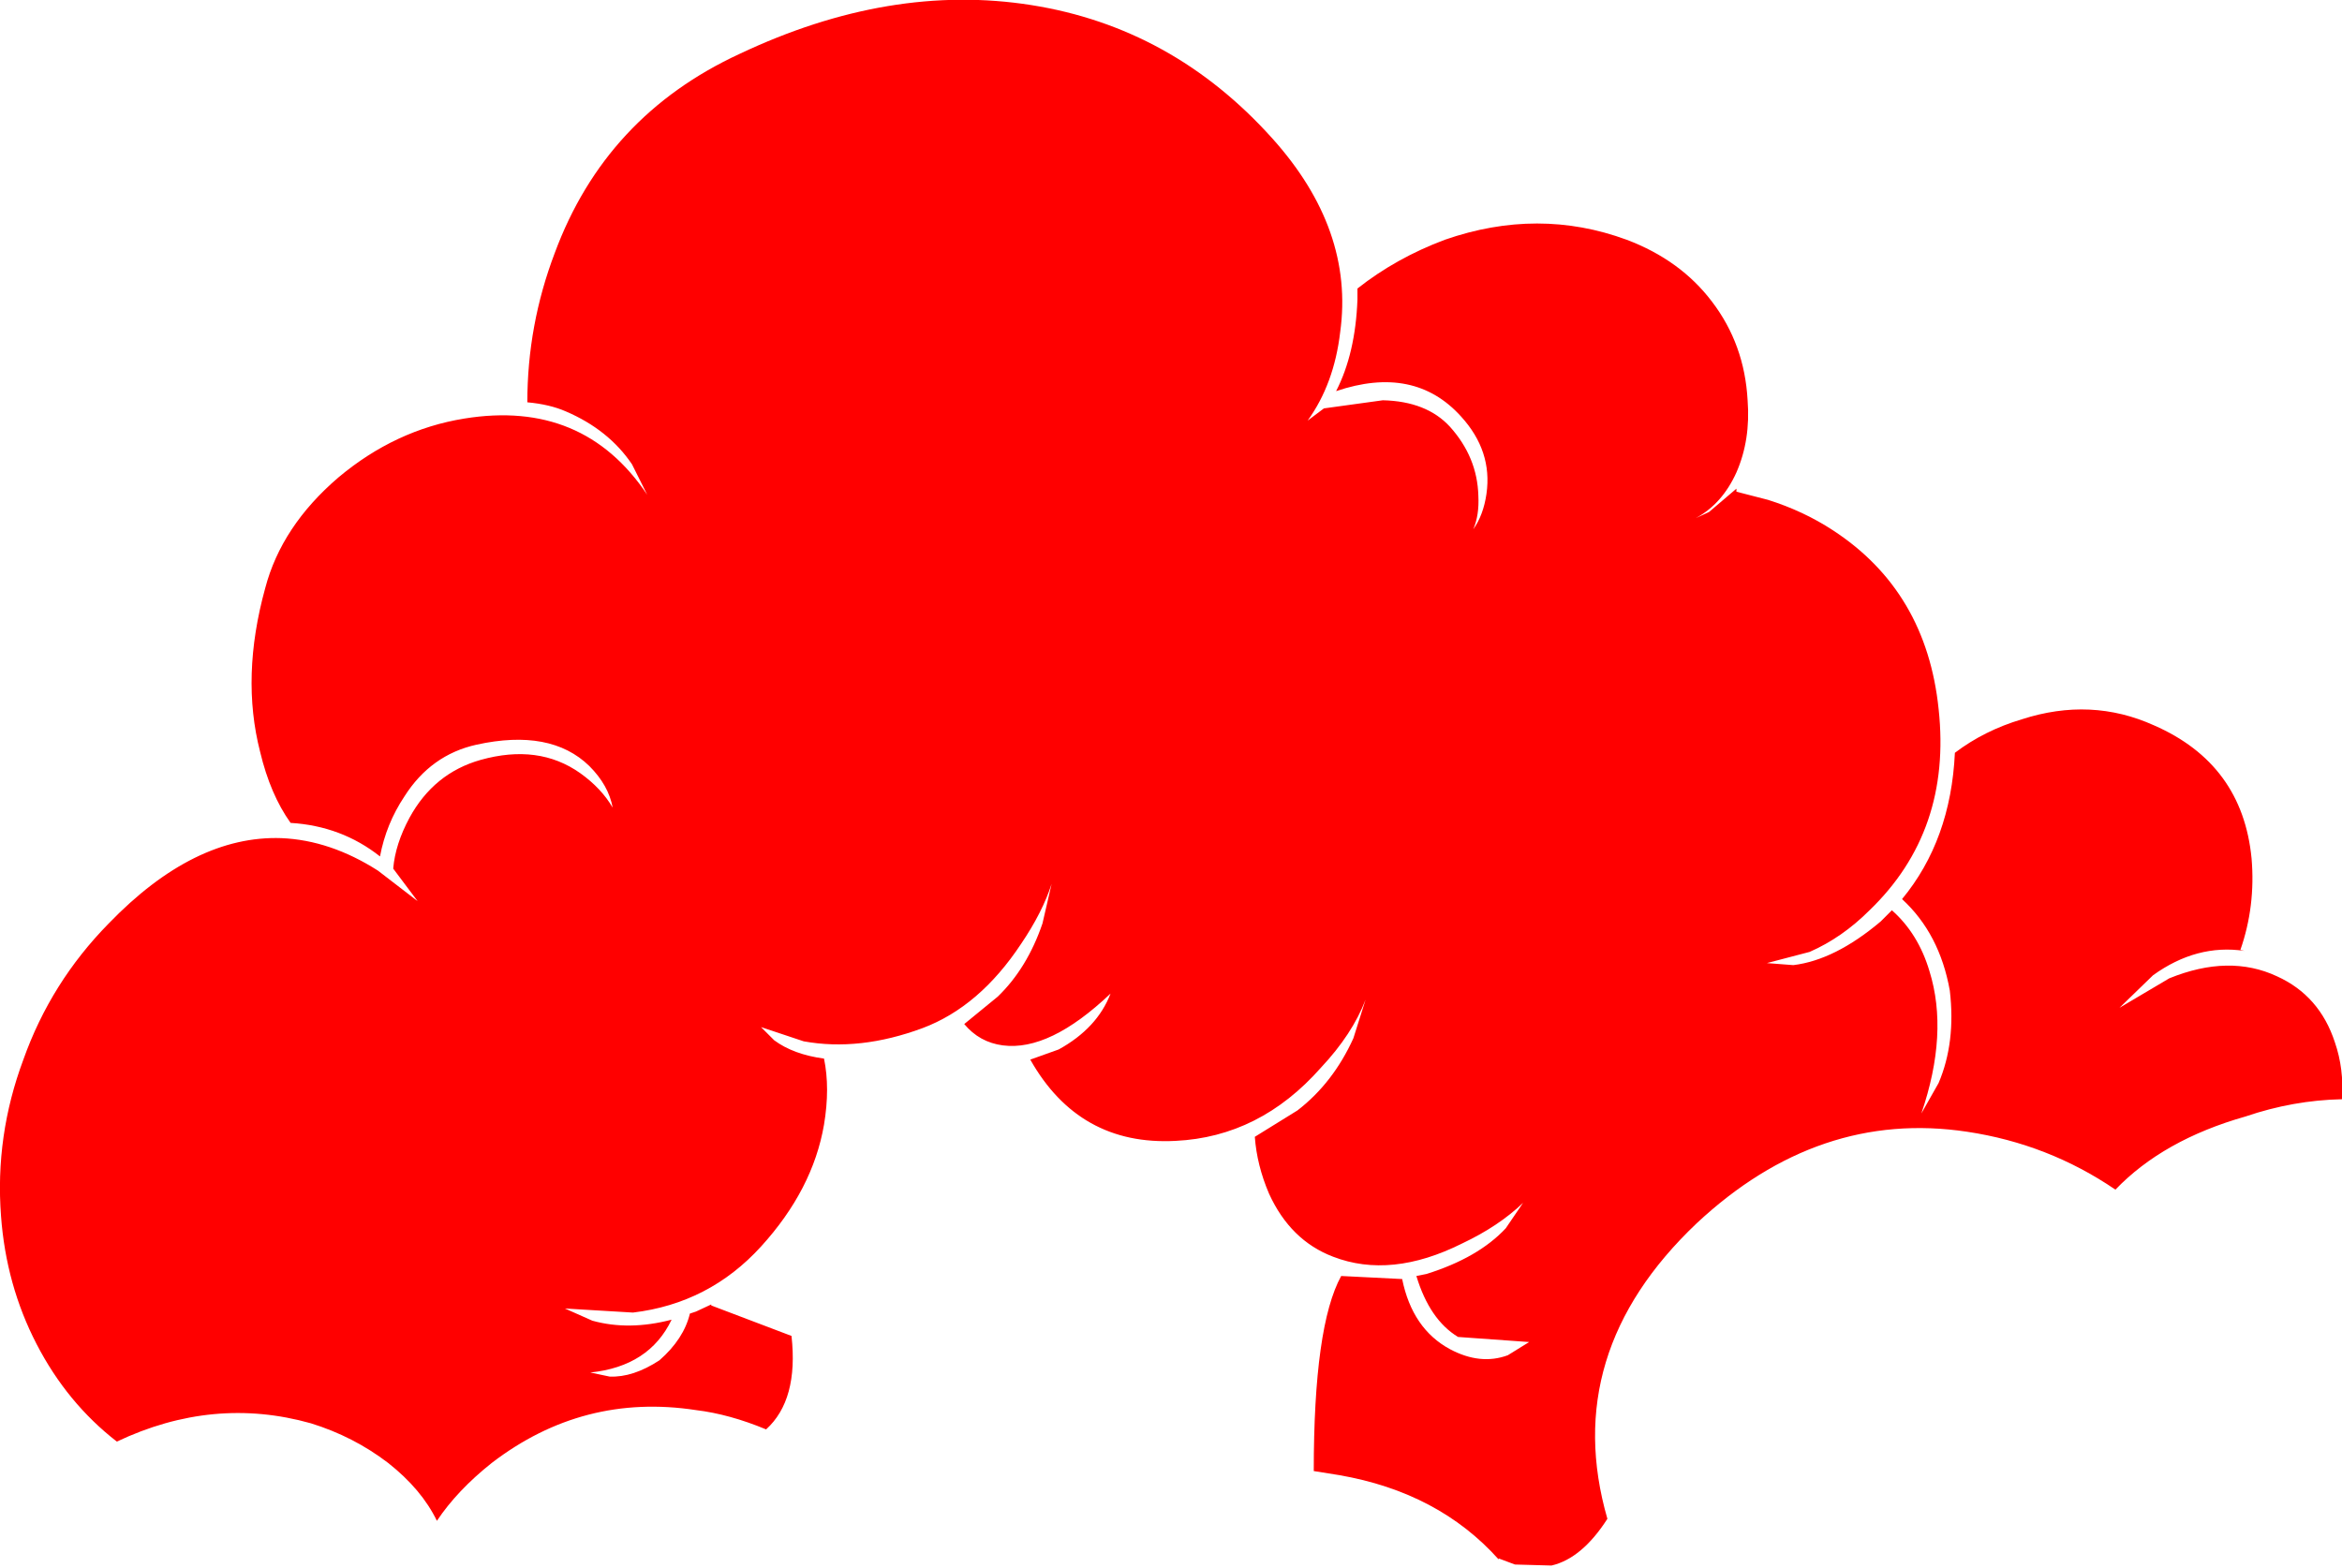 <?xml version="1.0" encoding="UTF-8" standalone="no"?>
<svg xmlns:xlink="http://www.w3.org/1999/xlink" height="77.15px" width="115.25px" xmlns="http://www.w3.org/2000/svg">
  <g transform="matrix(1.0, 0.0, 0.0, 1.0, -5.1, 0.0)">
    <path d="M89.35 14.85 Q90.95 16.95 91.1 19.7 91.25 21.65 90.55 23.25 89.85 24.8 88.55 25.5 L89.2 25.2 90.55 24.05 90.55 24.2 92.1 24.6 Q93.85 25.15 95.3 26.1 99.9 29.1 100.5 34.9 101.15 40.9 97.1 44.8 95.75 46.15 94.15 46.85 L92.05 47.4 93.35 47.5 Q95.4 47.25 97.65 45.35 L98.2 44.8 Q99.5 45.95 100.05 47.8 101.0 50.85 99.65 54.8 L100.5 53.3 Q101.35 51.3 101.05 48.75 100.55 45.95 98.7 44.25 101.1 41.35 101.3 37.05 102.75 35.95 104.6 35.4 108.0 34.3 111.1 35.7 115.45 37.6 115.9 42.25 116.1 44.6 115.35 46.75 L115.55 46.8 Q113.2 46.45 111.05 48.0 L109.4 49.6 111.85 48.15 Q114.8 46.95 117.15 48.05 119.25 49.0 120.0 51.3 120.45 52.6 120.35 54.1 117.95 54.15 115.6 54.95 111.55 56.1 109.2 58.55 105.9 56.3 101.9 55.7 94.6 54.6 88.6 60.2 81.85 66.6 84.2 74.75 82.95 76.7 81.45 77.05 L79.65 77.0 78.85 76.7 78.85 76.75 Q75.9 73.45 71.0 72.6 L69.75 72.4 Q69.75 65.25 71.1 62.8 L74.1 62.95 Q74.6 65.4 76.45 66.4 77.95 67.2 79.3 66.7 L80.35 66.05 76.85 65.8 Q75.45 64.95 74.8 62.8 L75.3 62.7 Q77.85 61.9 79.2 60.45 L80.05 59.2 Q78.85 60.35 77.05 61.2 73.55 62.95 70.7 61.85 68.6 61.05 67.55 58.75 66.95 57.35 66.85 55.95 L68.95 54.65 Q70.7 53.3 71.7 51.1 L72.3 49.2 Q71.65 50.9 70.1 52.55 67.1 55.95 62.95 56.15 58.2 56.4 55.8 52.15 L57.2 51.65 Q59.1 50.6 59.75 48.9 56.75 51.75 54.45 51.45 53.3 51.3 52.55 50.4 L54.2 49.05 Q55.65 47.65 56.4 45.45 L56.85 43.5 Q56.4 44.9 55.35 46.45 53.3 49.55 50.5 50.6 47.4 51.75 44.65 51.25 L42.55 50.55 43.2 51.2 Q44.15 51.9 45.65 52.1 45.95 53.55 45.65 55.35 45.1 58.55 42.55 61.35 40.0 64.15 36.25 64.6 L32.9 64.4 34.25 65.0 Q36.05 65.5 38.15 64.95 37.05 67.25 34.15 67.55 L35.1 67.75 Q36.25 67.8 37.55 66.95 38.75 65.9 39.05 64.65 L39.35 64.55 40.1 64.2 40.1 64.25 44.05 65.75 Q44.4 68.9 42.8 70.35 41.0 69.6 39.35 69.4 33.8 68.55 29.3 72.0 27.6 73.35 26.6 74.85 25.85 73.3 24.2 72.0 22.5 70.7 20.4 70.05 15.6 68.7 10.85 70.95 8.4 69.05 6.9 66.15 5.4 63.25 5.15 59.85 4.85 55.9 6.25 52.15 7.6 48.35 10.45 45.45 14.65 41.1 18.95 41.25 21.35 41.35 23.7 42.85 L25.65 44.35 24.45 42.75 Q24.55 41.55 25.25 40.25 26.45 38.05 28.75 37.4 31.6 36.6 33.65 38.05 34.7 38.8 35.25 39.75 35.05 38.65 34.1 37.7 32.2 35.85 28.55 36.65 26.3 37.15 25.0 39.2 24.1 40.55 23.8 42.15 21.9 40.65 19.4 40.5 18.4 39.1 17.9 37.0 16.95 33.3 18.15 28.95 18.95 25.9 21.75 23.5 24.55 21.15 27.95 20.6 33.8 19.65 36.95 24.35 L36.2 22.85 Q35.05 21.15 32.95 20.25 32.15 19.9 31.05 19.8 31.05 16.0 32.4 12.45 34.9 5.7 41.5 2.65 48.9 -0.85 55.85 0.25 62.8 1.35 67.7 6.8 71.75 11.3 71.05 16.35 70.75 18.9 69.45 20.7 L70.25 20.1 73.15 19.7 Q75.3 19.75 76.45 21.0 77.8 22.5 77.85 24.4 77.9 25.35 77.6 26.05 78.1 25.35 78.25 24.3 78.55 22.2 77.0 20.5 74.7 17.95 70.85 19.25 71.8 17.4 71.9 14.75 L71.9 14.2 Q73.8 12.7 76.2 11.8 80.8 10.2 85.15 11.8 87.8 12.8 89.35 14.85" fill="#ff0000" fill-rule="evenodd" stroke="none"/>
  </g>
</svg>
